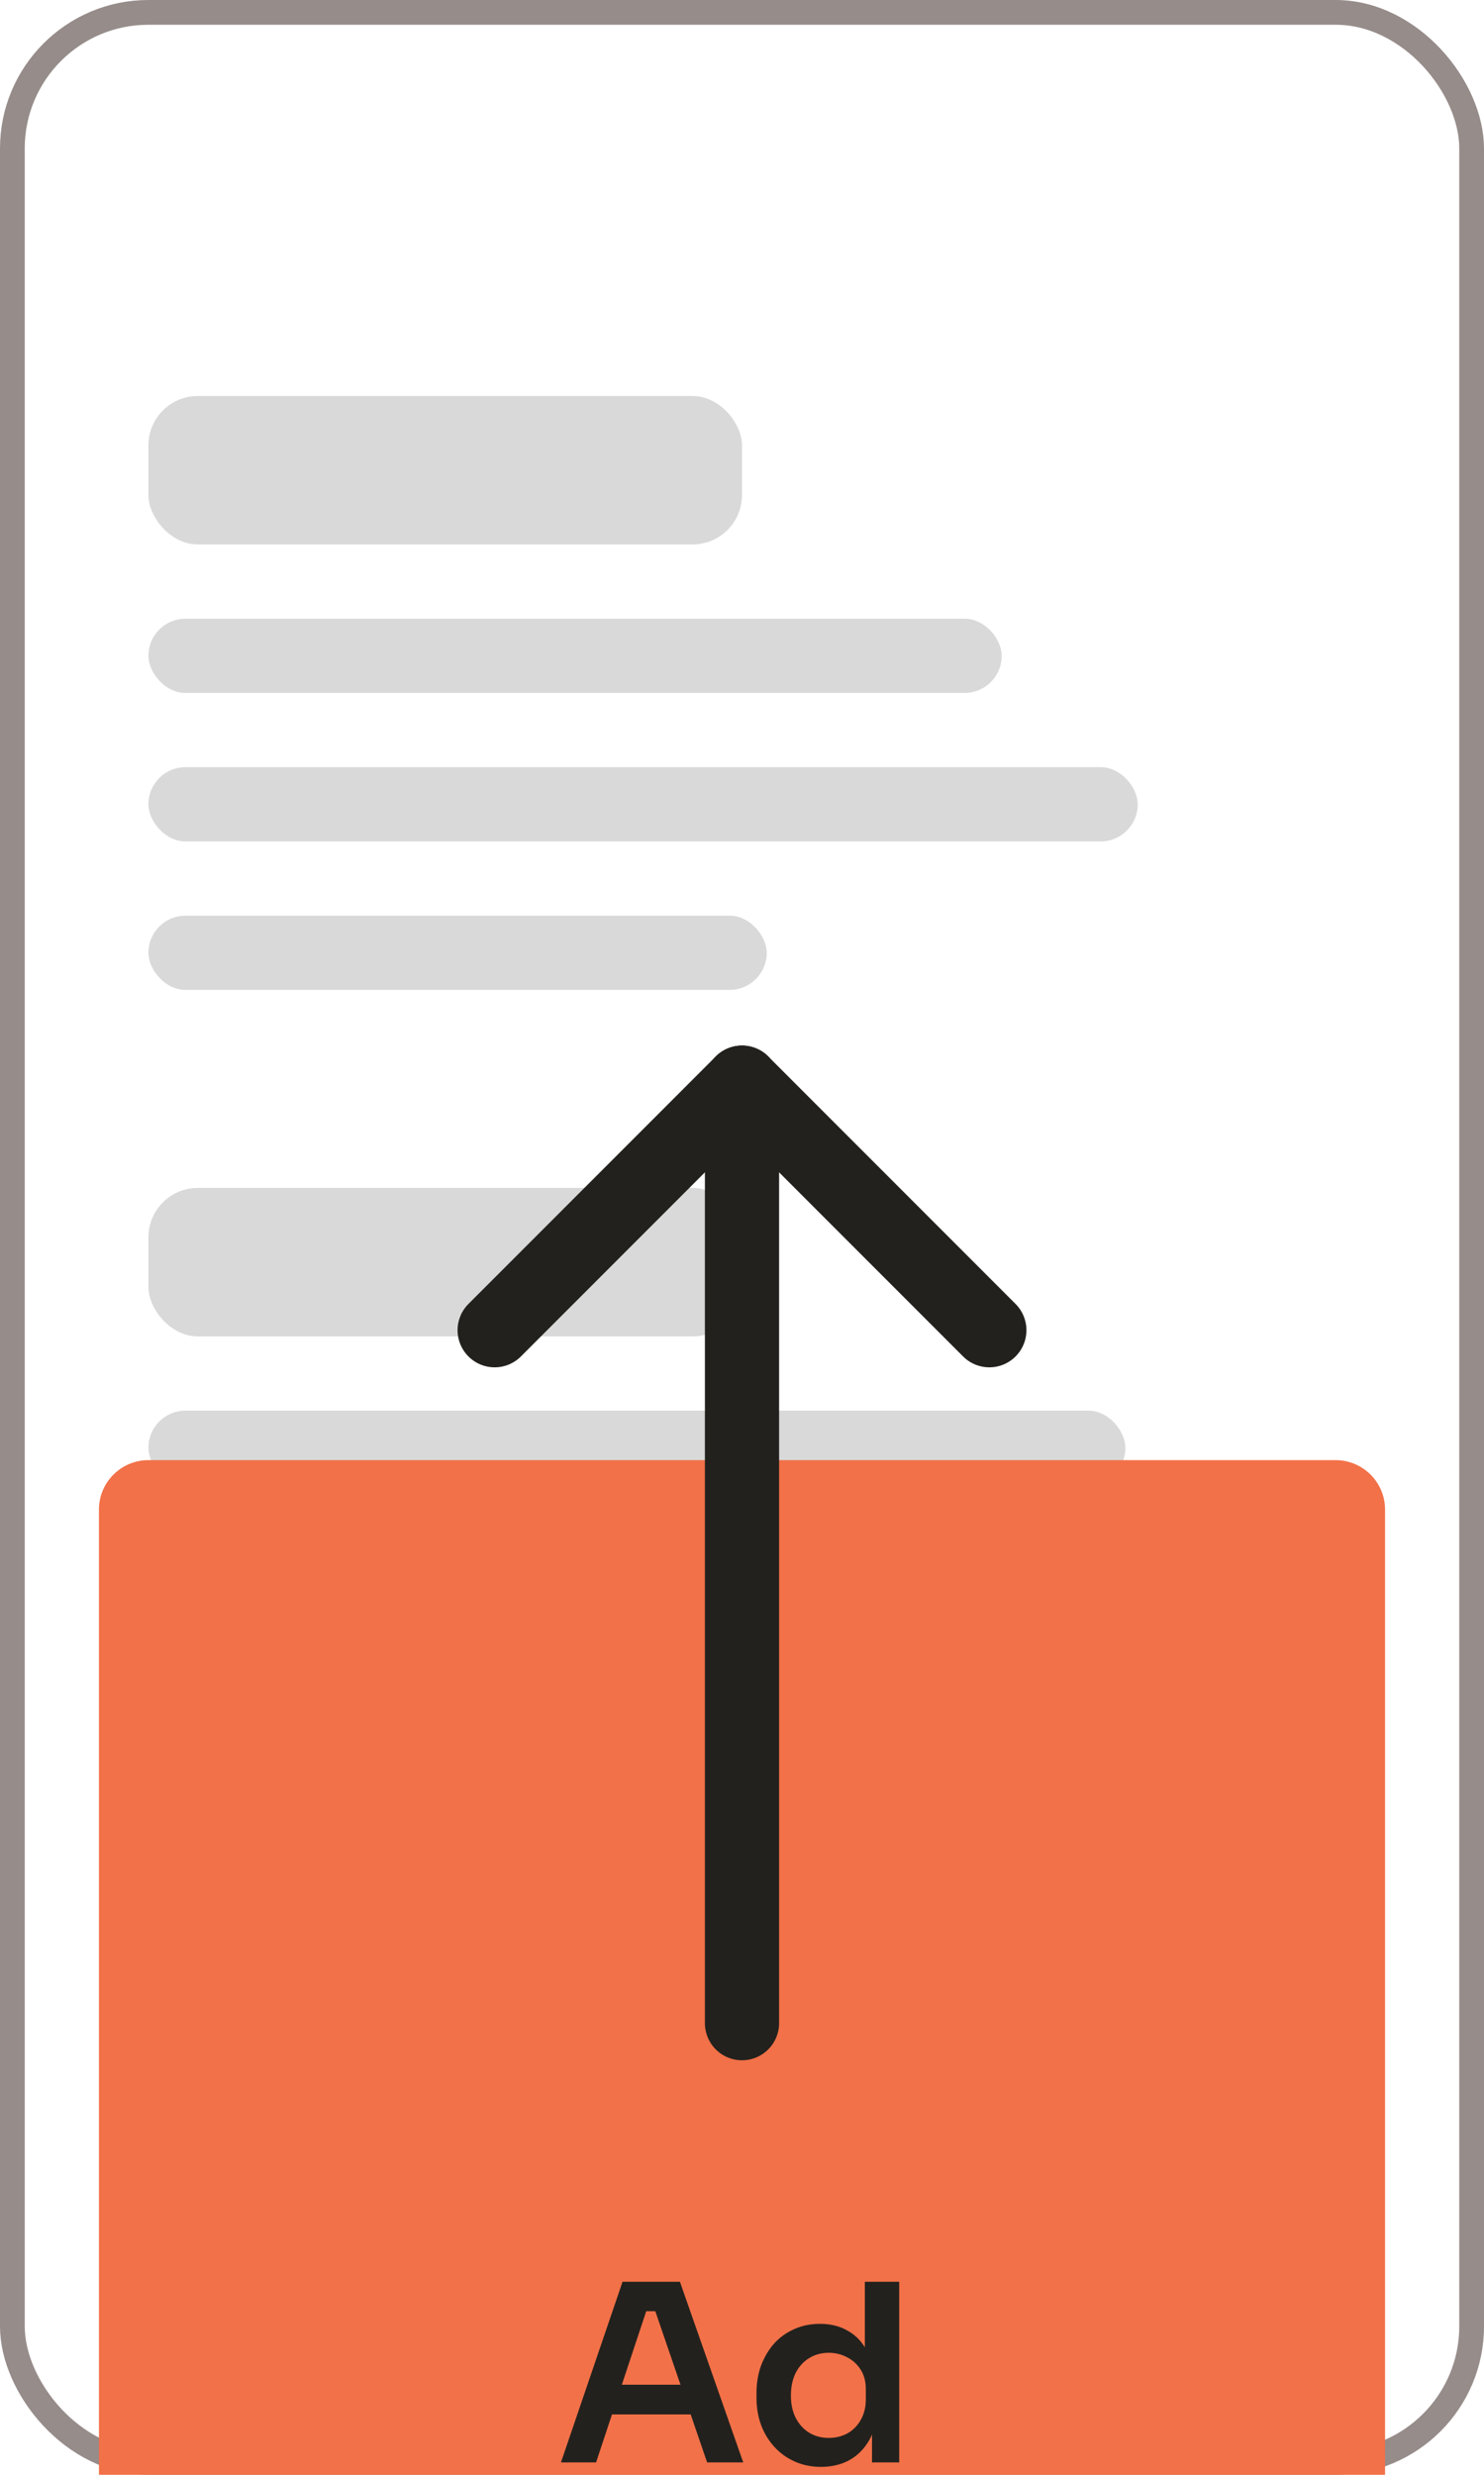 <svg width="120" height="200" viewBox="0 0 120 200" fill="none" xmlns="http://www.w3.org/2000/svg">
<rect x="1" y="1" width="118" height="198" rx="11" stroke="#968C8A" stroke-width="2"/>
<rect x="12" y="32" width="48" height="12" rx="4" fill="#D9D9D9"/>
<rect x="12" y="50" width="69" height="6" rx="3" fill="#D9D9D9"/>
<rect x="12" y="62" width="80" height="6" rx="3" fill="#D9D9D9"/>
<rect x="12" y="74" width="50" height="6" rx="3" fill="#D9D9D9"/>
<rect x="12" y="96" width="48" height="12" rx="4" fill="#D9D9D9"/>
<rect x="12" y="114" width="79" height="6" rx="3" fill="#D9D9D9"/>
<rect x="12" y="126" width="70" height="6" rx="3" fill="#D9D9D9"/>
<rect x="12" y="138" width="50" height="6" rx="3" fill="#D9D9D9"/>
<path d="M8 122C8 119.791 9.791 118 12 118H108C110.209 118 112 119.791 112 122V200H8V122Z" fill="#F27148"/>
<path d="M45.36 199L50.34 184.4H54.98L60.1 199H57.18L52.84 186.34L53.86 186.78H51.36L52.4 186.34L48.2 199H45.36ZM48.84 195.12L49.74 192.72H55.66L56.54 195.12H48.84ZM66.392 199.36C65.632 199.36 64.933 199.22 64.293 198.94C63.653 198.66 63.099 198.267 62.633 197.76C62.166 197.253 61.806 196.667 61.553 196C61.299 195.32 61.172 194.587 61.172 193.8V193.38C61.172 192.607 61.292 191.88 61.532 191.2C61.786 190.52 62.133 189.927 62.572 189.42C63.026 188.913 63.566 188.52 64.192 188.24C64.832 187.947 65.539 187.8 66.312 187.8C67.166 187.8 67.912 187.987 68.552 188.36C69.206 188.72 69.726 189.267 70.112 190C70.499 190.733 70.713 191.653 70.752 192.76L69.933 191.8V184.4H72.713V199H70.513V194.38H70.993C70.953 195.487 70.726 196.413 70.312 197.16C69.899 197.893 69.353 198.447 68.672 198.82C68.006 199.18 67.246 199.36 66.392 199.36ZM67.013 197.02C67.559 197.02 68.059 196.9 68.513 196.66C68.966 196.407 69.326 196.047 69.593 195.58C69.873 195.1 70.013 194.54 70.013 193.9V193.1C70.013 192.46 69.873 191.927 69.593 191.5C69.312 191.06 68.946 190.727 68.493 190.5C68.039 190.26 67.546 190.14 67.013 190.14C66.412 190.14 65.879 190.287 65.412 190.58C64.959 190.86 64.599 191.26 64.332 191.78C64.079 192.3 63.953 192.907 63.953 193.6C63.953 194.293 64.086 194.9 64.353 195.42C64.619 195.927 64.979 196.32 65.433 196.6C65.899 196.88 66.426 197.02 67.013 197.02Z" fill="#23211D"/>
<path d="M60 163.5L60 87.5" stroke="#23211D" stroke-width="6" stroke-linecap="round"/>
<path d="M40 107.5L60 87.5" stroke="#23211D" stroke-width="6" stroke-linecap="round"/>
<path d="M80 107.5L60 87.5" stroke="#23211D" stroke-width="6" stroke-linecap="round"/>
</svg>
